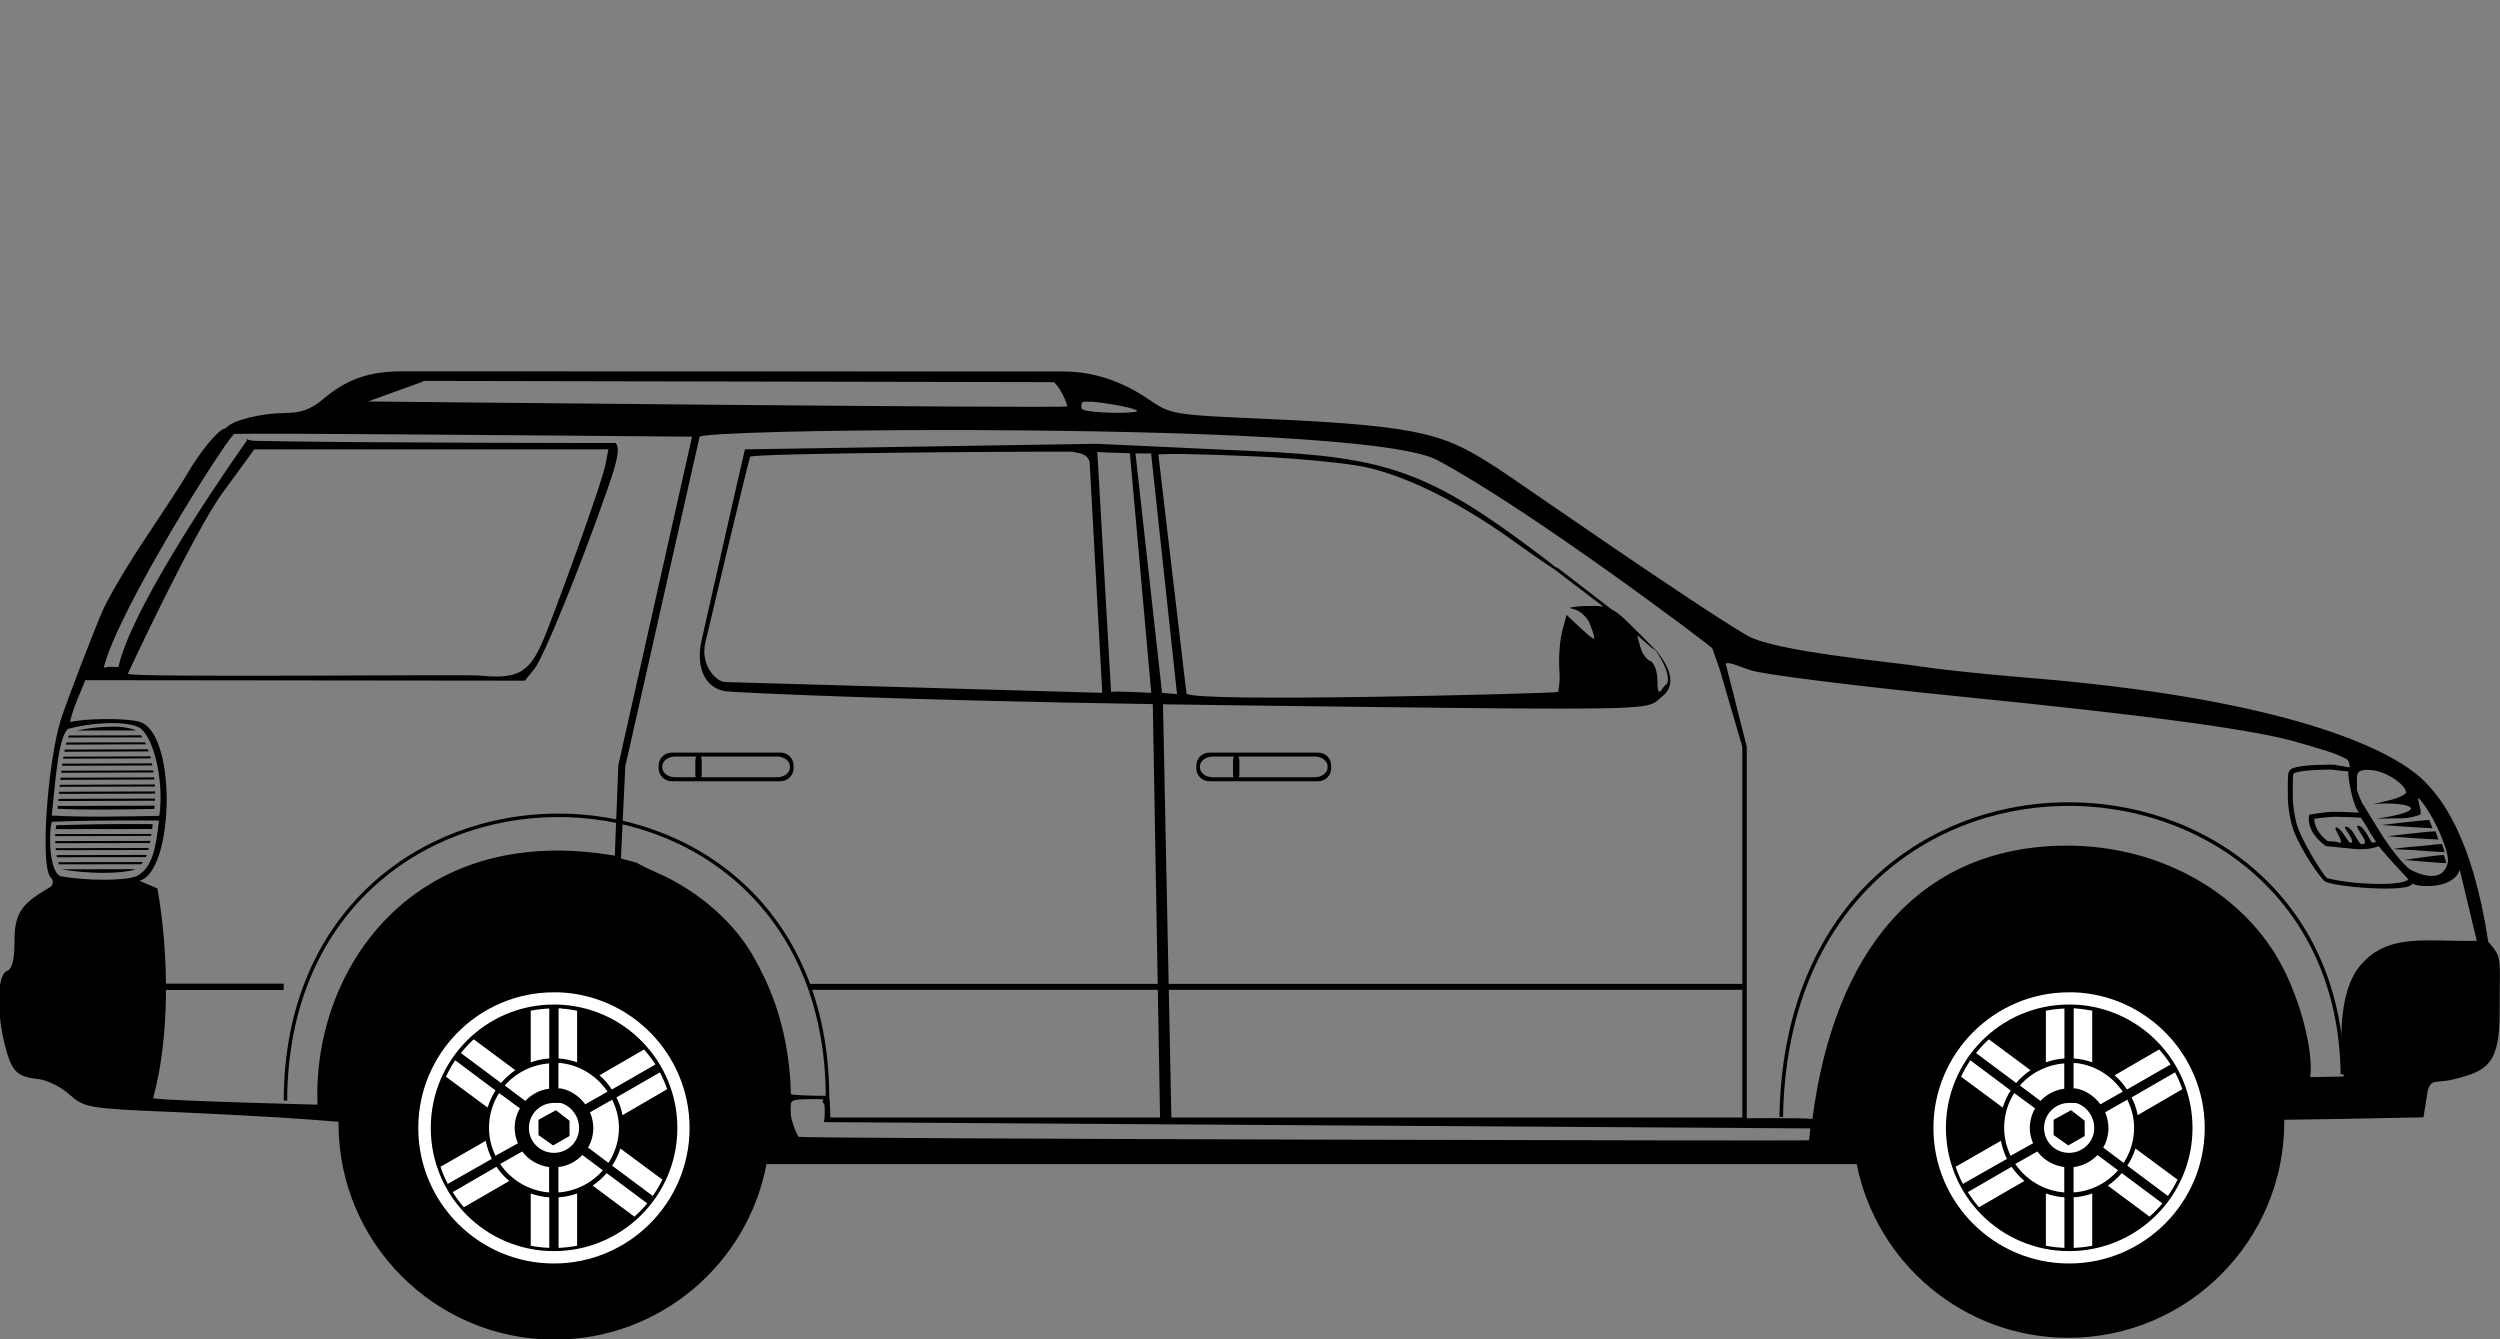 <?xml version="1.0" encoding="UTF-8" standalone="no"?>
<!-- Created with Inkscape (http://www.inkscape.org/) -->
<svg
    xmlns:inkscape="http://www.inkscape.org/namespaces/inkscape"
    xmlns:rdf="http://www.w3.org/1999/02/22-rdf-syntax-ns#"
    xmlns="http://www.w3.org/2000/svg"
    xmlns:cc="http://creativecommons.org/ns#"
    xmlns:dc="http://purl.org/dc/elements/1.1/"
    xmlns:sodipodi="http://sodipodi.sourceforge.net/DTD/sodipodi-0.dtd"
    id="svg2"
    sodipodi:docname="_svgclean2.svg"
    viewBox="0 0 710.26 380.47"
    sodipodi:version="0.32"
    version="1.0"
    inkscape:version="0.48.3.1 r9886"
  >
  <rect x="0" y="0" width="710.26" height="380.47" fill="#808080" stroke="none"/>
  <defs
      id="defs4"
    >
    <linearGradient
        id="linearGradient1360"
        y2="430.11"
        gradientUnits="userSpaceOnUse"
        x2="-774.99"
        gradientTransform="matrix(.441 0 0 .461 553.65 508.81)"
        y1="619.61"
        x1="-776.4"
        inkscape:collect="always"
      >
      <stop
          id="stop5198"
          style="stop-color:#c9c9c9"
          offset="0"
      />
      <stop
          id="stop5200"
          style="stop-color:#c9c9c9;stop-opacity:0"
          offset="1"
      />
    </linearGradient
    >
    <linearGradient
        id="linearGradient1363"
        y2="295.76"
        gradientUnits="userSpaceOnUse"
        x2="-490.02"
        gradientTransform="matrix(.441 0 0 .461 553.65 508.81)"
        y1="350.91"
        x1="-1027.2"
        inkscape:collect="always"
      >
      <stop
          id="stop9621"
          style="stop-color:#bbbbbb"
          offset="0"
      />
      <stop
          id="stop9623"
          style="stop-color:#ffffff"
          offset="1"
      />
    </linearGradient
    >
  </defs
  >
  <sodipodi:namedview
      id="base"
      bordercolor="#666666"
      inkscape:pageshadow="2"
      inkscape:window-y="0"
      pagecolor="#ffffff"
      inkscape:window-height="645"
      inkscape:window-maximized="0"
      inkscape:zoom="0.82886916"
      inkscape:window-x="0"
      showgrid="false"
      borderopacity="1.0"
      inkscape:current-layer="layer1"
      inkscape:cx="380.38666"
      inkscape:cy="-276.84693"
      showguides="true"
      inkscape:guide-bbox="true"
      inkscape:window-width="674"
      inkscape:pageopacity="0.0"
      inkscape:document-units="px"
  />
  <g
      id="layer1"
      inkscape:label="Layer 1"
      inkscape:groupmode="layer"
      transform="translate(-25.877 56.083)"
    >
    <path
        id="path12075"
        style="fill:#0a0a0a"
        inkscape:connector-curvature="0"
        d="m310.41-56.083c-0.06 0.079-0.13 0.149-0.19 0.229 0.06-0.078 0.13-0.152 0.19-0.229z"
    />
    <path
        id="path12073"
        style="fill:#0a0a0a"
        inkscape:connector-curvature="0"
        d="m310.22-55.816c-0.02 0.022-0.06 0.054-0.08 0.076 0.02-0.028 0.06-0.048 0.08-0.076z"
    />
    <path
        id="path12067"
        style="fill:#0a0a0a"
        inkscape:connector-curvature="0"
        d="m309.15-54.065c-0.01 0.02 0.01 0.056 0 0.076 0.01-0.024 0.03-0.051 0.04-0.076 0 0.009-0.03-0.008-0.04 0z"
    />
    <path
        id="path12065"
        style="fill:#0a0a0a"
        inkscape:connector-curvature="0"
        d="m309.12-53.912c-0.04 0.077-0.05 0.149-0.08 0.228 0.03-0.075 0.04-0.154 0.08-0.228z"
    />
    <path
        id="path12063"
        style="fill:#0a0a0a"
        inkscape:connector-curvature="0"
        d="m308.96-53.532c-0.02 0.056-0.02 0.097-0.03 0.153 0.01-0.052 0.01-0.102 0.03-0.153z"
    />
    <path
        id="path12061"
        style="fill:#0a0a0a"
        inkscape:connector-curvature="0"
        d="m308.89-53.303c-0.02 0.045-0.03 0.106-0.04 0.152 0.02-0.052 0.02-0.101 0.04-0.152z"
    />
    <path
        id="path12059"
        style="fill:#0a0a0a"
        inkscape:connector-curvature="0"
        d="m308.81-53.075c-0.02 0.06-0.02 0.092-0.04 0.152 0.02-0.052 0.02-0.1 0.04-0.152z"
    />
    <path
        id="path12055"
        style="fill:#0a0a0a"
        inkscape:connector-curvature="0"
        d="m308.62-52.351c-0.01 0.061-0.03 0.09-0.04 0.152 0.01-0.054 0.03-0.099 0.04-0.152z"
    />
    <path
        id="path12043"
        style="fill:#0a0a0a"
        inkscape:connector-curvature="0"
        d="m309.34-46.488c0.02 0.028 0.03 0.048 0.04 0.076-0.01-0.025-0.02-0.052-0.04-0.076z"
    />
    <path
        id="path12041"
        style="fill:#0a0a0a"
        inkscape:connector-curvature="0"
        d="m309.5-46.184c0.01 0.028 0.02 0.049 0.03 0.076-0.01-0.024-0.02-0.052-0.03-0.076z"
    />
    <path
        id="path12039"
        style="fill:#0a0a0a"
        inkscape:connector-curvature="0"
        d="m309.61-45.993c0.04 0.075 0.07 0.154 0.11 0.228-0.04-0.07-0.07-0.157-0.11-0.228z"
    />
    <path
        id="path8734"
        style="fill-rule:evenodd;stroke:#000000;stroke-width:.451px;display:none;fill:url(#linearGradient1363)"
        inkscape:connector-curvature="0"
        d="m82.143 696.88 25.277-52.78 9.98-12.38 25.28-4.23 50.24-2.93 65.53 1.3 42.75 5.54 8.11 3.26 20.6 36.81 13.73 30.63-39.01-7.17-16.85-1.3-19.66-1.31-25.27-1.3-31.52-0.33-32.76 0.98-28.71 0.65-24.03 2.28-42.751 7.17"
    />
    <path
        id="path5172"
        style="fill-rule:evenodd;stroke:#000000;stroke-width:.451px;display:none;fill:url(#linearGradient1360)"
        inkscape:connector-curvature="0"
        d="m121.15 717.41 14.98 65.81 3.74 7.82 7.49 3.26h27.46l37.45 0.65 64.9-1.3 5-1.96 4.99-4.56 2.5-11.73 12.48-59.29-23.09-0.66-6.25 23.46-5.61 11.08-112.34-1.3-4.99-14.99-4.37-18.25-24.34 1.96z"
    />
    <g
        id="g7636"
        inkscape:export-ydpi="300"
        inkscape:export-xdpi="300"
        inkscape:export-filename="C:\Documents and Settings\064557\My Documents\Explorer\g7637.png"
        transform="matrix(-1.153,0,0,1.153,829.96,-25.852)"
      >
      <path
          id="path17487"
          inkscape:connector-curvature="0"
          sodipodi:nodetypes="ccssssssscssssccccssccssccsssssssssssssssssssssssssssssssssccsssccccccsssssssssssssssssssssssssssssssssssssssssssssssssssssssccsssccccsscccccssscccsscccccsssssscccssssssssssssssssssssssssssscssssscccccccssccsssssssccccssssccssscscccssssccccccsssccsscccccssscccssssssccccsccssssscscccccccssccssssscccsssssssssssssssssssssssssssccccsssssssccsssssssssssssscccscssccscccccssssssssscsssccsscscccccccssssssccccccccccccccccccccccscccccsssssssssccccsssssssssssscssssssssssssssscssssssssscccccccccccccccccsssssssccssccccscsssccccccccccccccccssssssscsssssssssssssssssssssssssssssssssssssssssssssssssssssssssssssssssssssssssssssssssssssccccccccsscssscccccccccsscccccccccccssccccccscsssssssssccccsssccccccccccccsccscccssssscccsssssssssssssccsc"
          style="fill:#000000"
          d="m598.21 65.277-162.53 0.038c-7.38-0.051-14.53 2.247-21.13 6.739-5.73 3.898-5.9 3.924-29.2 4.949-39.44 1.735-44.1 3.935-56.88 12.107-3.61 2.312-49 33.99-61.68 41.31-6.88 3.97-36.13 6.51-43.74 7.73-4.23 0.67-15.76 1.86-25.62 2.66-58.32 4.74-86.63 15.84-96.4 24.52-4.865 4.32-12.79 14.23-16.754 40.47-3.658 4.31-2.764 3.63-2.817 17.25-0.05 12.86 3.02 14.6 11.117 16.63 3.31 0.84 4.811 0.33 5.711 1.11 0.029 0.03 0.086 0.08 0.114 0.11 0.307 0.35 0.574 0.88 0.8 1.75l1.029 6.44 19.3 0.38 15 0.23v0.53c0 29.36 23.83 53.19 53.19 53.19 25.8 0 47.32-18.41 52.16-42.8h268.63c4.66 24.61 26.28 43.25 52.24 43.25 29.36 0 53.22-23.83 53.22-53.18v-0.5l8.91-0.68c6.25-0.47 20.89-1.25 32.51-1.75 20.5-0.88 21.22-1.03 24.94-4.34 2.12-1.88 5.58-3.56 7.69-3.77 5.25-0.53 6.53-1.88 8.19-8.46 1.97-7.84 1.85-16.28-0.15-17.93-0.01 0-0.04-0.03-0.04-0.04-0.06-0.04-0.13-0.08-0.19-0.11-0.02-0.01-0.07-0.03-0.08-0.04-0.05-0.02-0.14-0.05-0.19-0.07-0.03-0.02-0.09-0.06-0.11-0.08-0.05-0.03-0.14-0.07-0.19-0.11l-0.04-0.04-0.04-0.04-0.15-0.15c-0.86-0.98-1.22-3.17-1.22-7.2 0-7.18-2.4-9.27-8.8-13.02-0.1-0.06-0.21-0.16-0.3-0.27-0.04-0.05-0.11-0.15-0.15-0.22-0.17-0.34-0.23-0.78-0.12-1.18l0.04-0.12c0.06-0.14 0.16-0.3 0.27-0.42 0.01 0 0.03-0.03 0.04-0.04 0.01 0 0.02-0.02 0.03-0.03 2.84-2.5 0.75-28.91-2.43-38.99-1.45-4.58-8.85-23.72-10.43-27.14-1.72-3.72-6.59-11.87-10.82-18.16-4.22-6.3-8.57-12.97-9.63-14.815-3.31-5.772-7.81-11.276-9.52-11.612h-0.15c-1.6-2.132-9.42-3.802-14.47-3.807-4.16-0.006-6.59-0.892-9.59-3.426-5.86-4.939-11.33-6.853-19.57-6.853zm-5.14 2.36c0.01 0.013 0.03 0.063 0.04 0.076 0.01 0.014 0.03 0.063 0.04 0.077 0.01 0.01 0.03 0.032 0.04 0.038 0-0.001 0.03 0 0.03 0l13.48 4.873s-170.85 1.766-172.28 1.218c-0.01-0.664 1.59-4.552 3.28-5.977l155.37-0.305zm-164.97 5.14c0.07-0.006 0.13 0.006 0.2 0 0-0.001 0.03 0 0.03 0h0.12c0.01 0 0.03 0.001 0.04 0h0.22c0.11-0.003 0.25 0.002 0.35 0h0.03c0.05-0.001 0.11 0 0.16 0h0.04c0.04-0.001 0.11 0 0.15 0h0.04c0.04-0.001 0.11 0 0.15 0h0.45c0.05 0 0.11 0.002 0.16 0h0.19c0.01 0.006 0.06 0.031 0.07 0.038 0.02 0.006 0.07 0.031 0.08 0.038s0.03 0.031 0.04 0.038c0 0.006 0.03 0.032 0.04 0.038 0 0.007 0.03 0.031 0.03 0.038 0.02 0.021 0.06 0.05 0.08 0.076 0.01 0.014 0.03 0.064 0.04 0.077 0.19 0.372 0.2 0.968 0 1.332-0.01 0.013-0.03 0.063-0.04 0.076-0.01 0.01-0.03 0.034-0.04 0.038 0 0.006-0.03 0.033-0.04 0.038-0.02 0.02-0.09 0.06-0.11 0.077 0 0.003-0.03 0.033-0.04 0.038-0.01 0.007-0.05 0.028-0.07 0.038-2.09 0.8-11.72 1.005-13.1 0.419h-0.04c0-0.006-0.03-0.034-0.04-0.039h-0.04c0-0.005-0.03-0.035-0.03-0.038v-0.114h0.03v-0.038h0.04c0.01-0.003 0.04-0.036 0.04-0.038 0.03-0.018 0.08-0.058 0.11-0.076 1.27-0.682 6.7-1.687 10.66-2.056zm29.74 6.967c0.36-0.003 0.71 0.002 1.07 0 1.43-0.008 2.84 0.001 4.26 0 32.82-0.011 59.63 0.741 61.75 1.599 0.02 0.008 0.07 0.031 0.08 0.038l18.31 81.249 1.07 22.69-3.85 1.03c-1.26 0.72-2.87 1.53-4.95 2.43-10.53 4.59-19.71 12.75-24.44 21.78-1.74 3.31-8.24 14.46-8.64 32.86-1.35 0.3-6.83 0.38-9.42 0.38-0.2 0.86-0.31 4.9-0.3 5.34h-81.24l1.79-101.86c63.6-0.99 102.74-2.86 105.2-3.16 4.58-0.55 7.66-5.34 5.97-12.6 0-0.01-10.28-45.555-10.66-46.979v-0.038l-86.65-1.37-38.57 1.789c-33.36 1.405-43.67 5.179-71.3 26.078-1.34 1.01-2.36 1.83-3.16 2.48h-0.04l-0.65 0.3-13.17 10.13c-0.02 0.01-0.07 0.06-0.08 0.07h-0.04c-1.65 0.87-3.37 2.54-6.43 5.6-2.21 2.21-3.66 3.68-4 4.15-0.01 0.01-0.03 0.06-0.04 0.08v0.07h0.04c0.1-0.04 0.37-0.24 0.8-0.61l3.43-2.97-0.76 2.86c-0.41 1.55-1.48 3.1-2.44 3.46-0.09 0.04-0.22 0.13-0.31 0.19-0.81 0.65-1.47 2.56-1.48 4.53-0.01 1.4-0.07 2.24-0.23 2.63-0.01 0.02-0.03 0.07-0.04 0.08v0.04l-0.03 0.03-0.04 0.04h-0.04v0.04h-0.19v-0.04h-0.08l-0.04-0.04c-0.15-0.12-0.35-0.35-0.57-0.68-0.23-0.37-0.46-0.68-0.64-0.84-0.04-0.02-0.09-0.06-0.12-0.08 0 0-0.03-0.03-0.04-0.03-0.01-0.01-0.06-0.03-0.07-0.04h-0.12c-0.39-0.61-1.27-3.13 3.54-9.56-6.07 6.88-5.07 10.6-2.28 12.64l0.04 0.04h0.04c0.38 0.39 0.79 0.77 1.25 1.1 2.63 1.94 9.11 2.05 74.62 1.26 15.71-0.19 33.01-0.39 46.87-0.61l-2.06 101.82h-140.69v-91.35l5.46-18.69v-0.04l1.94-5.56c1.13-1.13 45.18-34.343 67.81-46.37 9.91-5.264 61.9-7.139 111.28-7.348 1.1-0.004 2.2-0.027 3.28-0.038zm166.83 0.914c1-0.005 1.97 0.004 2.89 0 0.96-0.004 1.85 0.003 2.71 0 1.83-0.006 3.46 0.001 4.83 0 2.38-0.002 3.97 0.021 4.65 0.038v0.038c-0.02 0.013-0.03 0.063-0.04 0.076h0.08c2.44 2.132 28.52 43.29 32.05 57.53-1.67-0.48-2.03-0.13-3.65-0.23-2.83-13-21.41-41.326-31.79-56.005-0.59 0.18-1.22 0.291-1.83 0.304-25.34 0.532-88.86 0.529-88.86 0.533-0.01 0.01-0.03 0.028-0.04 0.038-1.17 1.305-0.3 4.648 2.06 11.422 6.6 18.998 15.74 41.458 17.97 44.198l2.36 2.9s108.38-0.12 108.39-0.12v0.12c0.27 1.13 3.18 7.03 3.65 10.2-3.59-0.91-13.18-1.01-16.82-0.15-9.67 2.28-8.82 37.18-0.23 39.25l-4.46 1.9c-2.93 16.69-3 36.91 1.07 51.71-4.16 0.66-40.42 1.56-40.43 1.56v-0.04l-0.04-0.04v-0.04c-0.01-0.01-0.04-0.03-0.04-0.04 1.27-32.79-23.32-69.77-73.25-61.18l-0.88-22.35-18.16-80.899c0.01 0 66.81-0.578 97.81-0.723zm11.73 1.447c0.01-0.007 0.06-0.032 0.07-0.038 0.13-0.049 0.26-0.107 0.38-0.153-0.18 0.02-0.37 0.033-0.57 0 0.05 0.06 0.07 0.13 0.12 0.191zm1.22-0.419v0.038c0-0.007 0.03-0.031 0.03-0.038h-0.03zm-90.16 2.817h87.26l7.73 10.584c7.21 9.833 23.46 44.723 23.45 44.733-1.48 0.98-83.2 0.08-86.73 0.42-9.96 0.97-12.59-0.74-16.52-10.89-6.06-15.64-13.68-37.285-14.39-40.849l-0.8-3.998zm-114.37 0.571c0.06-0.006 0.12 0.003 0.19 0 0.2-0.008 0.47 0.003 0.8 0 9.89-0.073 75.87 0.349 78.43 1.219v0.038c0-0.001 0.03 0 0.04 0 0.54 1.426 10.82 44.739 11.08 45.949 1.17 5.54-2.78 9.5-4.91 9.56l-92.94 2.66 3.12-56.951c0.53-1.62 1.54-1.957 3.96-2.399 0.01-0.008 0.04-0.034 0.04-0.038 0.04-0.003 0.1-0.028 0.19-0.038zm-6.32 0.076c0.05-0.004 0.08 0.005 0.12 0h0.03c0.01 0.001 0.04 0 0.04 0h0.04c0.01-0.003-3.39 59.13-3.39 59.13-1.56-0.27-9.41 0.21-9.9 0.22 0.18-1.89 4.27-47.931 5.26-59.045 0-0.001 6.43-0.165 7.8-0.305zm-13.02 0.343c0.44 0.054 3.64-0.016 3.85 0-1.17 10.546-6.55 59.007-6.55 59.007l-3.69 0.31 6.39-59.317zm-7.84 0.152c0.1-0.003 0.2 0.002 0.3 0 0.41-0.008 0.79 0.001 1.15 0 3.09-0.005 4.42 0.095 4.6 0.115l-6.93 58.9c-1.18 2.33-89 0.01-91.41-0.35h-0.04l-0.03-0.03-0.08-0.08s-0.57-2.11-0.34-4.99c0.24-3.02-0.05-7.39-0.65-9.71l-1.1-4.22-3.47 3.27c-1.52 1.41-2.52 2.27-3.01 2.52h-0.03c-0.01 0-0.07 0.03-0.08 0.03 0 0.01-0.03 0.03-0.04 0.04h-0.07c-0.01 0-0.04-0.03-0.04-0.04-0.01 0-0.04-0.03-0.04-0.03 0-0.01-0.03-0.04-0.04-0.04v-0.23c0.06-0.51 0.41-1.58 1.03-3.2 0.68-1.78 2.54-3.45 4.19-3.77 0.19-0.04 0.35-0.08 0.45-0.11h0.04c0.02-0.01 0.07-0.04 0.08-0.04 0 0 0.03-0.04 0.04-0.04 0 0 0.03-0.03 0.03-0.04v-0.07c0-0.01-0.03-0.04-0.03-0.04h-0.08c-0.41-0.17-1.74-0.32-3.77-0.38-1.76-0.05-3.1-0.05-4.23 0.15l12-9.14v-0.03l0.11-0.04 0.04-0.04 0.04-0.04c0.01-0.01 0.06-0.03 0.07-0.04 2.03-1.29 5.23-3.48 9.26-6.39 13.48-9.765 26.72-16.414 37.12-18.659 4.47-0.965 16.59-2.149 26.91-2.627 7.77-0.359 13.29-0.52 17.06-0.571 0.34-0.004 0.67-0.027 0.99-0.038zm-134.74 51.545h0.04s0.03 0.01 0.04 0h0.04s0.03 0.01 0.03 0h0.23c0.15-0.01 0.28-0.01 0.38 0h0.04c0.03 0.01 0.09 0.03 0.12 0.04h0.03l0.04 0.04v0.04l-5.19 20.48v91.53s-14.65-0.13-16.13 0.19h-0.04c-5.46-41.77-26.16-65.05-57.83-67.2-25.01-1.7-45.81 9.99-56.04 26.27-6.27 9.98-9.72 24.54-8.79 30.61l-8.27-0.15s2.82-18.6-3.73-26.92c-6.75-8.58-16.276-6.29-29.046-6.51l4.188-17.51c1.678 5.07 10.858 4.23 11.688 3.36 0.38 2.48 20.23 0.82 21.68-0.61h0.03c2.33-2.46 7.16-10.05 8.11-14.25 0.48-2.1 0.76-4.09 0.84-5.67 0.04-0.79 0.04-5.55-0.04-6.11-0.07-0.57-0.18-1.05-0.61-1.41-0.38-0.33-0.85-0.46-1.48-0.61-0.63-0.14-1.37-0.25-2.25-0.34-1.74-0.18-3.91-0.27-6.05-0.27s-0.86 0.12-2.56 0.31c-0.86 0.09-1.82 0.41-2.21 0.34-0.08-0.01 0.05-1.51 0.64-1.96 2.78-1.57 6.5-2.5 11.62-4.04 10.58-3.18 35.5-6.6 84.33-11.5 25.18-2.52 48.17-5.4 51.09-6.43 2.53-0.89 4.13-1.52 5.06-1.72zm397.13 14.78c0.08-0.01 0.15 0 0.23 0 0.08-0.01 0.15 0 0.23 0 3.71-0.12 8.21 0.43 11.88 1.41 0.02 0.01 0.06 0.06 0.07 0.07 2.42 2.44 3.04 13.28 3.92 21.28-8.32 0.48-18.17 0.21-26.49 0.08-1.14-7.19 0.81-18.48 4.64-21.59 1.21-0.72 3.18-1.14 5.52-1.25zm0 0.87c-1.94 0.13-3.56 0.5-4.49 0.92l14.66 0.03c-2.55-0.54-5.36-0.89-7.92-0.95-0.49-0.01-0.99-0.01-1.45 0-0.14 0.01-0.28 0-0.42 0h-0.19c-0.06 0.01-0.13 0-0.19 0zm-5.67 2.13c-0.11 0.16-0.24 0.33-0.34 0.5l18.35 0.04c-0.07-0.19-0.16-0.35-0.23-0.5l-17.78-0.04zm-0.99 1.72c-0.08 0.16-0.15 0.32-0.23 0.49l19.76 0.08c-0.04-0.18-0.11-0.37-0.15-0.53l-19.38-0.04zm-0.69 1.71c-0.06 0.18-0.13 0.35-0.19 0.53l20.75 0.08c-0.03-0.18-0.04-0.36-0.07-0.53l-20.49-0.08zm-0.61 1.75c-0.04 0.16-0.07 0.33-0.11 0.5l21.63 0.07c-0.03-0.17-0.09-0.33-0.12-0.49l-21.4-0.08zm-0.38 1.72c-0.03 0.15-0.08 0.29-0.11 0.45v0.08l22.23 0.07c-0.02-0.17-0.05-0.35-0.07-0.53l-22.05-0.07zm-546.56 1.63c1.2-0.06 2.02 0.02 2.51 0.31 0.09 0.05 0.2 0.12 0.27 0.19 0.03 0.02 0.06 0.05 0.08 0.07 0 0.01 0.03 0.04 0.03 0.04 0.01 0.01 0.04 0.06 0.04 0.08 0.26 0.42 0.34 1.08 0.31 1.98s-0.04 1.71 0 2.24v0.04c-0.01 0.01 0 0.03 0 0.04-0.41 1.15-0.89 2.27-1.41 3.43v0.03l-0.31 0.31-3.5 5.75c-4.45 7.28-7.59 9.91-7.99 10.05-0.03 0.01-7.708 4.46-9.179-1.68-0.583-2.43 3.065-10.59 5.789-14.24 0.69-0.92 1.15-1.51 1.37-1.67h0.04c0-0.01 0.03-0.04 0.03-0.04 0.01 0.01 0.04 0.03 0.04 0.04 0.01 0 0.04 0.03 0.04 0.04 0 0-0.16 1.01-0.42 2.05-0.2 0.81-0.29 1.45-0.19 1.87 0.01 0 0.04 0.03 0.04 0.04 0.33 0.19 2.39 0.96 5.03 0.95 1.78-0.01 5.05 0.07 5.78 0.08-5.13-0.72-7.63-1.53-8.3-2.17 0-0.01-0.03-0.04-0.04-0.04 0-0.01-0.03-0.03-0.03-0.04-0.01 0-0.04-0.04-0.04-0.04l-0.04-0.08v-0.03c-0.01-0.02-0.03-0.07-0.04-0.08v-0.08c0.01 0 0.03-0.03 0.04-0.03v-0.04l0.04-0.08c0.01 0 0.03-0.03 0.04-0.04l0.03-0.03c0.04-0.04 0.11-0.08 0.16-0.12 1.06-0.68 4.71-1.08 9.02-0.68-0.99-0.23-2.95-0.69-3.92-0.92-1.79-0.41-3.37-1.1-3.96-1.6-0.01 0-0.03-0.03-0.04-0.03l-0.04-0.04c0-0.01-0.03-0.03-0.04-0.04 0-0.01-0.03-0.07-0.03-0.08-0.01 0-0.04-0.03-0.04-0.03-0.01-0.02-0.04-0.07-0.04-0.08 0-2.02 5.02-5.31 8.49-5.56 0.13-0.01 0.26-0.03 0.38-0.04zm546.22 0.12c-0.02 0.16-0.05 0.33-0.08 0.49l22.73 0.08c-0.02-0.17-0.01-0.33-0.03-0.5l-22.62-0.07zm-0.23 1.71c-0.02 0.18-0.06 0.35-0.07 0.53l23.18 0.08c-0.02-0.18-0.02-0.35-0.04-0.53l-23.07-0.08zm-0.15 1.75c-0.01 0.16-0.03 0.33-0.04 0.5l23.49 0.07c-0.01-0.16-0.02-0.33-0.04-0.49l-23.41-0.08zm-536.04-3.67c2.11 0 4.22 0.09 5.9 0.27 0.84 0.08 1.58 0.21 2.13 0.34 0.52 0.12 0.91 0.29 0.99 0.34 0.02 0.06 0.11 0.28 0.16 0.61 0.06 0.44 0.07 5.14 0.03 5.88-0.07 1.48-0.33 3.44-0.8 5.48-0.92 4.07-7.01 13.65-7.65 13.82-6.25 1.65-18.31 2.05-20.04 0.32 1.35-1.5 5.93-6.26 7.27-8.16h0.04c0.92 0.23 1.54 0.57 3.39 0.69 2.05 0.12 2.17-0.01 9.53-0.73l0.15-0.04 0.12-0.07c2.79-2.01 4.59-4.97 3.92-7.65 0 0-2.09-0.35-3.05-0.46-1.84-0.21-1.95-0.4-9.22-0.04 1.75-1.7 2.93-9.88 2.66-9.99-0.49-0.21 1.2-0.26 2.02-0.34 1.23-0.14 1.92-0.27 2.45-0.27zm535.96 5.38v0.54l23.68 0.07c-0.01-0.18-0.02-0.35-0.03-0.53l-23.65-0.08zm0 1.76c0.01 0.17 0.03 0.35 0.04 0.53l23.84 0.08c-0.02-0.18-0.06-0.36-0.08-0.54l-23.8-0.07zm0.12 1.75c0.02 0.27 0.05 0.53 0.07 0.8 7.66 0.12 16.28 0.32 23.88-0.04-0.03-0.24-0.06-0.45-0.08-0.69l-23.87-0.07zm-537.73 2.74c0.99-0.02 2.68 0.12 3.59 0.23 0.91 0.1 1.38 0.19 1.79 0.23h0.04c0.01-0.01 0.03-0.04 0.04-0.04 0-0.01 0.03 0 0.04 0 0 0 0.03-0.04 0.03-0.04h0.04c0.11 1.83-1.11 4.01-3.31 5.63-0.15 0.06-2.36-0.03-2.87 0.42-0.02 0.02-0.06 0.03-0.08 0.04 0 0.01-0.03 0.04-0.03 0.04h-0.04c-0.01 0-0.03-0.04-0.04-0.04-0.01-0.01-0.03-0.02-0.04-0.04l-0.04-0.04c-0.01-0.01-0.03-0.06-0.03-0.07-0.01-0.02-0.04-0.06-0.04-0.08-0.01-0.02 0-0.06 0-0.07-0.01-0.04 0-0.11 0-0.16 0.04-0.89 1.22-2.49 1.33-3.12v-0.15c0-0.01-0.03-0.03-0.04-0.04v-0.04s-0.03 0.01-0.04 0l-0.03-0.03c-0.01-0.01-0.04 0-0.04 0-0.01-0.01-0.03 0-0.04 0h-0.04c-0.01 0-0.03-0.01-0.04 0-0.03 0-0.08 0.03-0.11 0.03-0.05 0.02-0.14 0.05-0.19 0.08-0.12 0.06-0.26 0.16-0.38 0.27-0.96 0.84-2.04 2.85-2.59 3.35-0.02 0.01-0.06 0.02-0.08 0.03 0 0.01-0.03 0.04-0.04 0.04 0 0.01-0.03 0-0.03 0-0.01 0-0.04 0.04-0.04 0.04h-0.04v-0.04c-0.03-0.01-0.09-0.02-0.11-0.04-0.02-0.01-0.07-0.02-0.08-0.03l-0.04-0.04-0.04-0.08c0-0.01-0.03-0.06-0.03-0.07-0.01-0.02-0.04-0.06-0.04-0.08-0.01-0.04 0-0.11 0-0.15 0.07-0.89 1.52-2.57 1.75-3.24 0.01-0.03 0.03-0.09 0.04-0.11v-0.08c-0.01-0.01-0.04-0.03-0.04-0.04-0.01 0-0.03-0.03-0.04-0.03 0-0.01-0.03 0-0.04 0 0-0.01-0.03 0-0.04 0 0 0-0.03-0.01-0.03 0-1.59 0.08-2.67 3.08-3.51 4.03-0.03 0.03-0.08 0.09-0.11 0.11-0.03 0.03-0.08 0.06-0.11 0.08-0.01 0.01-0.03 0.04-0.04 0.04-0.03 0.01-0.09 0.03-0.12 0.04h-0.07c-0.15-0.01-0.3-0.02-0.42-0.04-0.06-0.01-0.15-0.02-0.19-0.04-0.01 0-0.03-0.03-0.04-0.04-0.01 0-0.03-0.03-0.04-0.04 0 0-0.03-0.03-0.04-0.03-0.01-0.02-0.02-0.06-0.03-0.08s-0.04-0.05-0.04-0.08v-0.03c-0.01-0.05-0.04-0.11-0.04-0.16 0-0.03 0.03-0.11 0.04-0.15 0.19-0.93 1.58-2.64 1.86-3.42 0.02-0.05 0.03-0.12 0.04-0.16v-0.15l-0.04-0.04s-0.03-0.03-0.03-0.04c-0.01 0-0.03-0.03-0.04-0.03h-0.08c-0.16-0.01-0.34 0.04-0.49 0.11-1.31 0.64-2.59 3.71-2.94 4.04 0 0 0.01 0.03 0 0.03 0 0.01-0.03 0-0.03 0-0.26-0.05-0.77-0.1-0.99-0.15 0-0.01-0.01-0.03 0-0.04 0.88-1.31 1.72-2.66 2.51-4.07 0.01-0.02 0.02-0.05 0.04-0.08l1.18-1.82c2.3-0.12 4.26-0.2 5.9-0.23zm-22.768 0.8-0.762 2.02c2.74-0.08 11.24-0.71 12.49-0.8-1.79-0.17-9.08-1.15-11.728-1.22zm560.61 0.11h0.38c0.53-0.01 1.06 0.01 1.6 0 7.56-0.04 15.94 0.03 23.23 0.31 0.76 2.16 0.74 10.84-1.53 13.02-0.08 0.08-0.21 0.16-0.3 0.23-0.05 0.03-0.14 0.08-0.19 0.11-0.04 0.02-0.12 0.06-0.15 0.08-6.18 1.08-15.58 1.21-18.74-0.04-3.83-2.05-4.68-6.67-5.48-13.67 0.39 0 0.79-0.03 1.18-0.04zm1.72 0.88c-0.46 0.01-0.93 0.03-1.37 0.04 0.04 0.39 0.1 0.8 0.15 1.18l23.79 0.03c-0.06-0.36-0.13-0.64-0.19-0.95-6.39-0.22-13.46-0.32-20.1-0.3-0.61 0-1.22-0.01-1.83 0-0.15 0-0.3-0.01-0.45 0zm-563.85 1.79-0.723 2.02c2.694-0.07 10.764-0.68 12.564-0.8-2.11-0.22-9.217-1.15-11.841-1.22zm562.82 0.64c0.02 0.18 0.05 0.33 0.07 0.5l23.65 0.04c0-0.17-0.04-0.34-0.04-0.5l-23.68-0.04zm0.23 1.72c0.02 0.14 0.07 0.28 0.11 0.42v0.03c0.01 0.03 0.03 0.06 0.04 0.08l23.3 0.04c0.01-0.18-0.01-0.35 0-0.53l-23.45-0.04zm-564.65 0.76-0.647 2.02c1.544-0.05 5.177-0.32 7.957-0.54 0.35-0.02 0.71-0.01 1.03-0.03 1.85-0.09 3.32-0.18 3.54-0.19 0-0.01-0.03-0.03-0.04-0.04-0.64-0.21-4.11-0.51-7.12-0.76-0.09-0.01-0.18-0.03-0.27-0.04-0.143-0.02-0.307-0.02-0.452-0.04-0.12-0.01-0.225-0.02-0.343-0.04h-0.152c-1.405-0.16-2.7-0.32-3.503-0.34zm565.07 0.99c0.04 0.16 0.07 0.34 0.11 0.49l22.77 0.04 0.03-0.3v-0.04c0.01-0.03 0.03-0.09 0.04-0.11v-0.04l-22.95-0.04zm-565.53 1.71-0.609 2.02c2.214-0.07 8.866-0.67 10.316-0.8-1.73-0.21-7.556-1.15-9.707-1.22zm566.02 0c0.07 0.18 0.15 0.37 0.23 0.54l21.93 0.03c0.03-0.16 0.05-0.35 0.07-0.53l-22.23-0.04zm0.91 1.75c0.05 0.06 0.11 0.14 0.16 0.19 0.09 0.12 0.21 0.24 0.3 0.35l20.29 0.03c0.01-0.02 0.03-0.08 0.04-0.11 0.05-0.13 0.07-0.27 0.12-0.42l-20.91-0.04zm2.02 1.75c0.02 0.02 0.02 0.07 0.04 0.08 0.02 0.02 0.05 0.03 0.08 0.04 1.2 0.45 4.25 0.81 7.65 0.8 3.38-0.01 7.13-0.33 10.09-0.84h0.04s0.03-0.03 0.03-0.04l-17.93-0.04zm-169.81 62.33c-0.28-1.68-0.19-4.11-0.06-4.4v-0.04c0.03-0.06 0.1-0.14 0.15-0.19 0.03-0.03 0.08-0.09 0.12-0.12 0.76-0.65-1.6-0.91 1.91-0.91 3.4 0 5.04 0.02 5.71 0.53 0.02 0.02 0.06 0.07 0.08 0.08 0 0.01 0.03 0.03 0.03 0.04 0.06 0.07 0.12 0.18 0.16 0.26v0.04c0 0.02 0.03 0.07 0.03 0.08 0.13 0.53 0.16 2.62-0.12 3.79-0.46 1.85-1.21 3.76-1.72 4.38-0.02 0.02-0.06 0.06-0.07 0.08-3.25 0.5-246.67 1.04-248.92 0.87-0.09-0.31-0.34-2.94-0.33-2.94 0.6 0.04 241.02-1.55 243.03-1.55z"
      />
      <path
          id="path17489"
          style="fill:#ffffff"
          inkscape:connector-curvature="0"
          d="m186.49 218.29c-17.94 0.57-32.36 15.36-32.36 33.43 0 18.43 14.99 33.39 33.43 33.39 18.43 0 33.42-14.96 33.42-33.39s-14.99-33.43-33.42-33.43c-0.36 0-0.71-0.01-1.07 0zm0.46 3.01h0.61c16.78 0 30.34 13.63 30.34 30.42s-13.56 30.34-30.34 30.34c-16.79 0-30.42-13.55-30.42-30.34 0-16.59 13.29-30.11 29.81-30.42zm-1.03 0.91c-0.02 0.02-0.07 0.08-0.08 0.08-1.36 0.08-2.69 0.28-3.99 0.53v12.72c1.43-0.51 2.98-0.85 4.56-0.95v-12.3h-0.15c-0.01 0-0.03-0.04-0.04-0.04-0.04-0.01-0.11-0.02-0.15-0.04h-0.15zm2.78 0.08v12.3c1.58 0.1 3.13 0.44 4.57 0.95v-12.72c-1.49-0.29-3.02-0.47-4.57-0.53zm18.62 7.58-10.25 7.61c1.31 0.89 2.49 1.96 3.51 3.16l9.9-7.39c-0.97-1.19-2.03-2.36-3.16-3.38zm-41.96 2.51c-1.02 1.16-1.99 2.38-2.82 3.69l10.74 6.17c0.86-1.29 1.87-2.49 3.05-3.5l-10.97-6.36zm46.52 2.66-9.93 7.43c0.83 1.29 1.48 2.73 1.94 4.22l10.28-7.61c-0.67-1.39-1.42-2.77-2.29-4.04zm-26.11 0.69c-4.75 0.55-8.88 3.27-11.42 7.04l5.48 3.12c1.46-1.96 3.58-3.49 6.09-3.92h0.34c0.05 0.01 0.15 0 0.19 0v-6.24h-0.68zm2.97 0.08v6.24c2.3 0.29 4.36 1.38 5.86 3.01l5.06-3.81c-2.68-3.09-6.6-5.11-10.92-5.44zm-27.3 2.2c-0.7 1.32-1.3 2.73-1.79 4.15l11 6.4c0.28-1.54 0.82-3.01 1.49-4.38l-10.7-6.17zm39.63 5.11-5.14 3.76c0.82 1.43 1.3 3.08 1.3 4.84 0 1.34-0.31 2.61-0.8 3.77l5.52 3.08c1.01-2.09 1.6-4.41 1.6-6.89 0-3.14-0.91-6.09-2.48-8.56zm-27.87 1.63c-1.03 2.12-1.67 4.42-1.67 6.93 0 3.16 0.97 6.13 2.55 8.61h0.07l4.99-3.74c-0.81-1.41-1.29-3.07-1.29-4.83 0-1.36 0.3-2.63 0.8-3.81v-0.07l-5.45-3.09zm12.68 0.8c-2.61 0.75-4.53 3.33-4.53 6.17 0 3.41 2.8 6.13 6.21 6.13s6.16-2.72 6.16-6.13-2.75-6.17-6.16-6.17c-0.24 0-0.53-0.01-0.77 0h-0.87c-0.02 0.01-0.02 0-0.04 0zm1.18 1.79 4.3 2.36v3.77l-3.61 2.55-4.04-2.32v-3.77l3.35-2.59zm17.29 7.54c-0.3 1.56-0.8 3.07-1.49 4.45l10.85 6.17c0.72-1.36 1.29-2.74 1.79-4.22l-11.15-6.4zm-33.16 1.9-10.36 7.66c0.68 1.42 1.47 2.74 2.36 4.03l10.01-7.46c-0.84-1.3-1.54-2.71-2.01-4.23zm24.17 0.73c-1.54 2.07-3.94 3.5-6.62 3.84v6.25c5-0.39 9.41-3.08 12.07-7.01l-5.45-3.08zm-14.81 0.87-5.06 3.77c2.7 3.1 6.6 5.15 10.96 5.45v-6.25c-2.32-0.26-4.37-1.36-5.9-2.97zm20.37 1.94v0.08l0.08-0.08h-0.08zm0.8 0.96c-0.89 1.31-1.96 2.48-3.16 3.5l11.19 6.47c1.02-1.15 1.92-2.43 2.74-3.73l-10.77-6.24zm-27.15 1.56-10.01 7.46c0.97 1.19 2.02 2.24 3.16 3.27l10.28-7.65c-1.28-0.86-2.42-1.91-3.43-3.08zm7.28 5.02v12.87c1.48 0.29 3.01 0.47 4.56 0.53v-12.45c-1.58-0.1-3.13-0.44-4.56-0.95zm11.42 0c-1.44 0.51-2.99 0.85-4.57 0.95v12.45c1.55-0.06 3.08-0.24 4.57-0.53v-12.87z"
      />
      <path
          id="path17491"
          style="fill:#ffffff"
          inkscape:connector-curvature="0"
          d="m559.83 218.29c-17.94 0.57-32.36 15.36-32.36 33.43 0 18.43 14.99 33.39 33.43 33.39 18.43 0 33.42-14.96 33.42-33.39s-14.99-33.43-33.42-33.43c-0.36 0-0.71-0.01-1.07 0zm0.46 3.01h0.61c16.78 0 30.34 13.63 30.34 30.42s-13.56 30.34-30.34 30.34c-16.79 0-30.42-13.55-30.42-30.34 0-16.59 13.29-30.11 29.81-30.42zm-1.03 0.91-0.08 0.08c-1.36 0.08-2.69 0.28-4 0.53v12.72c1.44-0.51 2.99-0.85 4.57-0.95v-12.3h-0.15c-0.01 0-0.03-0.04-0.04-0.04-0.04-0.01-0.11-0.02-0.15-0.04h-0.15zm2.78 0.08v12.3c1.58 0.1 3.13 0.44 4.57 0.95v-12.72c-1.49-0.29-3.02-0.47-4.57-0.53zm18.62 7.58-10.25 7.61c1.31 0.89 2.49 1.96 3.51 3.16l9.9-7.39c-0.97-1.19-2.03-2.36-3.16-3.38zm-41.96 2.51c-1.02 1.16-1.99 2.38-2.82 3.69l10.74 6.17c0.86-1.29 1.87-2.49 3.04-3.5l-10.96-6.36zm46.52 2.66-9.93 7.43c0.82 1.29 1.48 2.73 1.94 4.22l10.28-7.61c-0.67-1.39-1.42-2.77-2.29-4.04zm-26.11 0.69c-4.75 0.55-8.88 3.27-11.43 7.04l5.49 3.12c1.46-1.96 3.58-3.49 6.09-3.92h0.34c0.05 0.01 0.15 0 0.19 0v-6.24h-0.68zm2.97 0.08v6.24c2.3 0.29 4.36 1.38 5.86 3.01l5.06-3.81c-2.68-3.09-6.6-5.11-10.92-5.44zm-27.3 2.2c-0.7 1.32-1.3 2.73-1.79 4.15l11 6.4c0.28-1.54 0.82-3.01 1.49-4.38l-10.7-6.17zm39.63 5.11-5.14 3.76c0.82 1.43 1.3 3.08 1.3 4.84 0 1.34-0.31 2.61-0.8 3.77l5.52 3.08c1.01-2.09 1.6-4.41 1.6-6.89 0-3.14-0.91-6.09-2.48-8.56zm-27.87 1.63c-1.03 2.12-1.67 4.42-1.67 6.93 0 3.16 0.97 6.13 2.55 8.61h0.07l4.99-3.74c-0.81-1.41-1.29-3.07-1.29-4.83 0-1.36 0.3-2.63 0.8-3.81v-0.07l-5.45-3.09zm12.68 0.8c-2.61 0.75-4.53 3.33-4.53 6.17 0 3.41 2.79 6.13 6.21 6.13 3.41 0 6.16-2.72 6.16-6.13s-2.75-6.17-6.16-6.17c-0.24 0-0.54-0.01-0.77 0h-0.87c-0.02 0.01-0.02 0-0.04 0zm1.18 1.79 4.3 2.36v3.77l-3.61 2.55-4.04-2.32v-3.77l3.35-2.59zm17.29 7.54c-0.3 1.56-0.8 3.07-1.49 4.45l10.85 6.17c0.72-1.36 1.29-2.74 1.79-4.22l-11.15-6.4zm-33.17 1.9-10.35 7.66c0.68 1.42 1.47 2.74 2.36 4.03l10.01-7.46c-0.85-1.3-1.54-2.71-2.02-4.23zm24.18 0.73c-1.54 2.07-3.94 3.5-6.62 3.84v6.25c5-0.39 9.41-3.08 12.06-7.01l-5.44-3.08zm-14.81 0.87-5.06 3.77c2.7 3.1 6.6 5.15 10.96 5.45v-6.25c-2.32-0.26-4.37-1.36-5.9-2.97zm20.37 1.94v0.08l0.08-0.08h-0.08zm0.8 0.96c-0.89 1.31-1.96 2.48-3.16 3.5l11.19 6.47c1.02-1.15 1.92-2.43 2.74-3.73l-10.77-6.24zm-27.15 1.56-10.01 7.46c0.96 1.19 2.02 2.24 3.16 3.27l10.28-7.65c-1.28-0.86-2.42-1.91-3.43-3.08zm7.27 5.02v12.87c1.49 0.29 3.02 0.47 4.57 0.53v-12.45c-1.58-0.1-3.13-0.44-4.57-0.95zm11.43 0c-1.44 0.51-2.99 0.85-4.57 0.95v12.45c1.55-0.06 3.08-0.24 4.57-0.53v-12.87z"
      />
      <path
          id="path17493"
          inkscape:connector-curvature="0"
          sodipodi:nodetypes="cc"
          style="stroke:#000000;stroke-width:.894px;fill:none"
          d="m120.19 238.48c1.08-87.94 136.57-93.07 138.29 10.52"
      />
      <path
          id="path17495"
          inkscape:connector-curvature="0"
          sodipodi:nodetypes="cc"
          style="stroke:#000000;stroke-width:.86px;fill:none"
          d="m493.48 243.84c0.51-92.86 133.27-91.96 133.57 1.12"
      />
      <path
          id="path17497"
          style="fill:#000000"
          inkscape:connector-curvature="0"
          d="m372.36 159.23c-1.68 0.1-2.99 1.49-2.99 3.2v0.65c0 1.77 1.43 3.2 3.2 3.2h26.84c1.77 0 3.2-1.43 3.2-3.2v-0.65c0-1.77-1.43-3.2-3.2-3.2h-27.05zm0.9 0.97h18.94c-0.14 0.28-0.21 0.68-0.21 1.1v3.14c0 0.32 0.04 0.61 0.12 0.86h-18.65c-1.77 0-3.2-1.07-3.2-2.4v-0.3c0-1.28 1.32-2.32 3-2.4zm20.1 0h5.15c1.77 0 3.2 1.07 3.2 2.4v0.3c0 1.33-1.43 2.4-3.2 2.4h-5.06c0.08-0.25 0.12-0.54 0.12-0.86v-3.14c0-0.42-0.08-0.82-0.21-1.1z"
      />
      <path
          id="path17499"
          style="fill:#000000"
          inkscape:connector-curvature="0"
          d="m504.85 159.23c-1.68 0.1-3 1.49-3 3.2v0.65c0 1.77 1.43 3.2 3.21 3.2h26.83c1.78 0 3.2-1.43 3.2-3.2v-0.65c0-1.77-1.42-3.2-3.2-3.2h-27.04zm0.9 0.97h18.93c-0.13 0.28-0.21 0.68-0.21 1.1v3.14c0 0.32 0.04 0.61 0.12 0.86h-18.64c-1.78 0-3.21-1.07-3.21-2.4v-0.3c0-1.28 1.33-2.32 3.01-2.4zm20.09 0h5.15c1.78 0 3.2 1.07 3.2 2.4v0.3c0 1.33-1.42 2.4-3.2 2.4h-5.06c0.08-0.25 0.12-0.54 0.12-0.86v-3.14c0-0.42-0.08-0.82-0.21-1.1z"
      />
      <rect
          id="rect17501"
          style="fill:#000000"
          height="1.47"
          width="30.867"
          y="216.21"
          x="627.57"
      />
      <rect
          id="rect17503"
          style="fill:#000000"
          height="1.47"
          width="30.867"
          y="216.21"
          x="627.57"
      />
      <rect
          id="rect17505"
          style="fill:#000000"
          height="1.47"
          width="30.867"
          y="216.21"
          x="627.57"
      />
      <rect
          id="rect17507"
          style="fill:#000000"
          height="1.47"
          width="230.12"
          y="216.21"
          x="267.97"
      />
    </g
    >
  </g
  >
</svg
>
